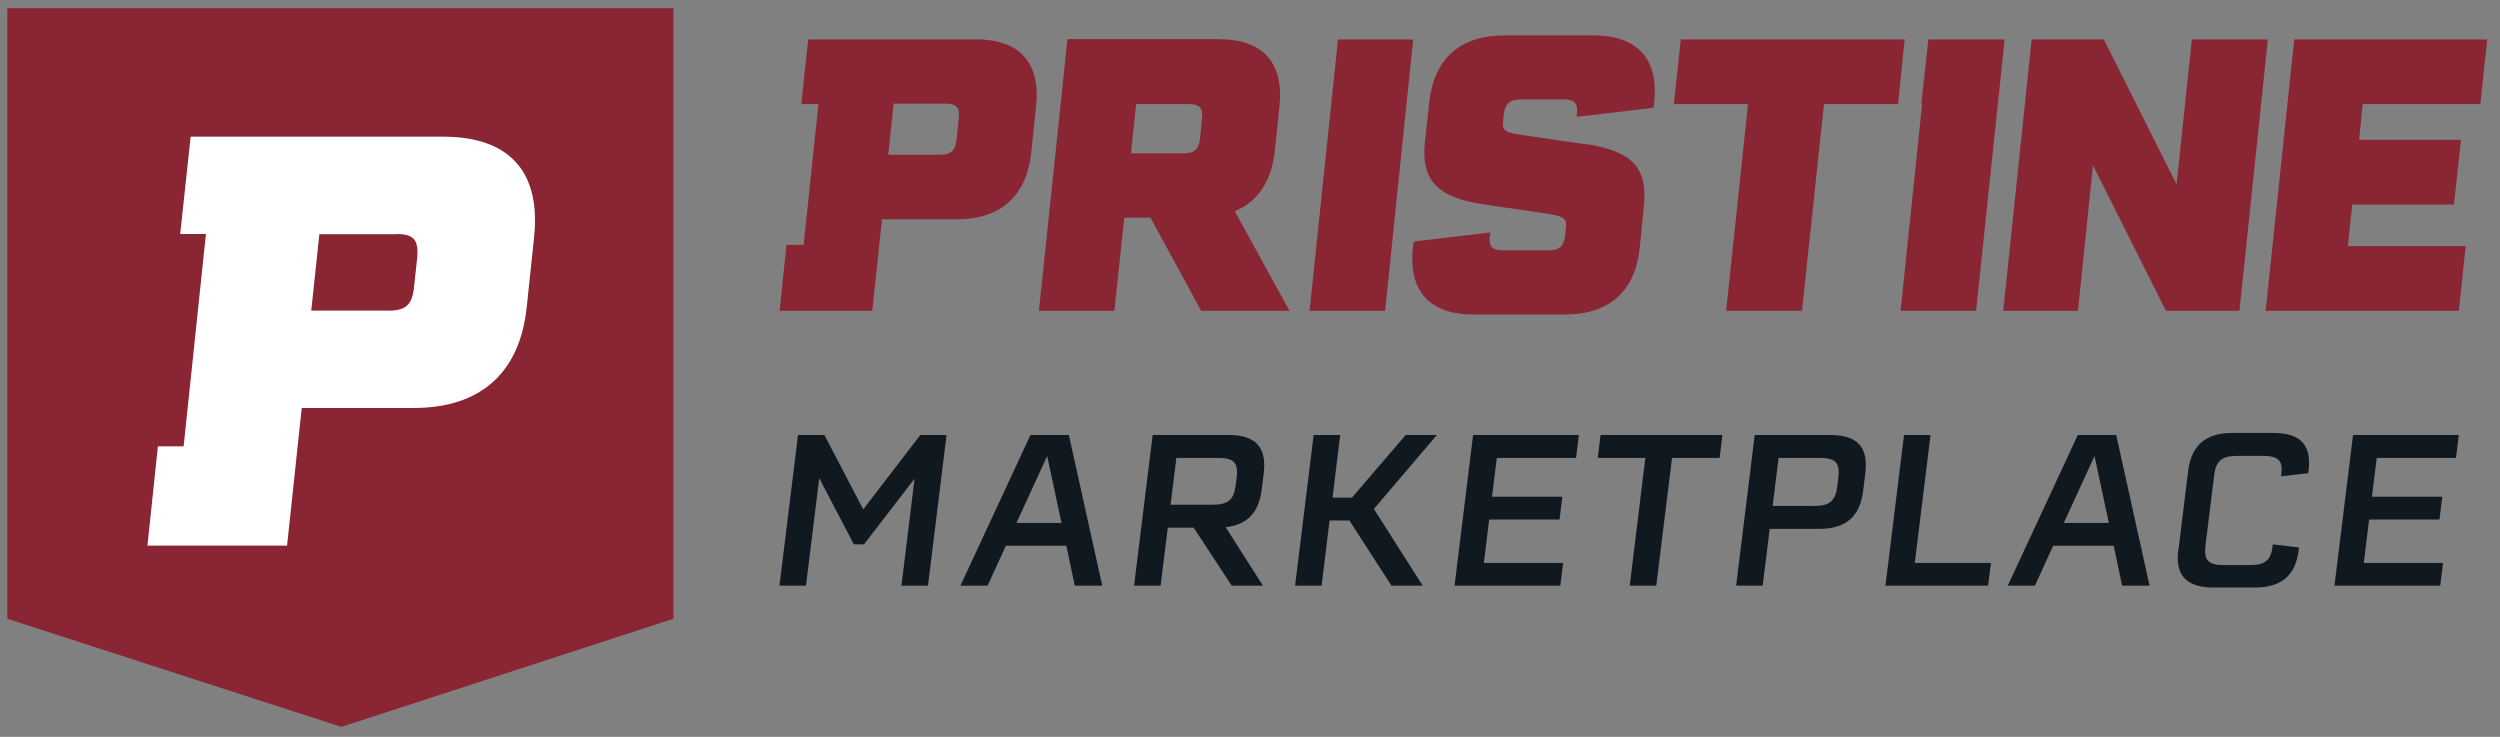 <svg viewBox="0 0 160.24 47.23" xmlns="http://www.w3.org/2000/svg" data-name="Layer 1" id="Layer_1">
  <rect x="0" y="0" width="160.24" height="47.23" fill="#808080" stroke="none"/>
  <defs>
    <style>
      .cls-1 {
        fill: none;
      }

      .cls-2 {
        fill: #8a2533;
      }

      .cls-3 {
        fill: #101820;
      }

      .cls-4 {
        fill: #fff;
      }
    </style>
  </defs>
  <g>
    <path d="M60.67,27.88l-1.19,9.66h-1.7l.84-6.86-3.24,4.21h-.65l-2.22-4.24-.85,6.89h-1.7l1.19-9.66h1.69l2.49,4.77,3.66-4.77h1.67Z" class="cls-3"></path>
    <path d="M68.35,34.98h-3.88l-1.17,2.56h-1.74l4.49-9.66h2.46l2.14,9.66h-1.76l-.54-2.56ZM68.04,33.52l-.92-4.29-1.97,4.29h2.89Z" class="cls-3"></path>
    <path d="M76.5,33.82h-1.65l-.46,3.72h-1.7l1.19-9.66h4.86c1.74,0,2.46.78,2.26,2.45l-.13,1.05c-.18,1.48-.93,2.26-2.31,2.41l2.39,3.75h-2l-2.44-3.72ZM75.03,32.35h2.67c1.01,0,1.38-.3,1.5-1.23l.07-.53c.11-.93-.19-1.24-1.2-1.24h-2.67l-.37,3Z" class="cls-3"></path>
    <path d="M86.47,33.36h-1.25l-.51,4.18h-1.7l1.19-9.66h1.7l-.49,4.02h1.24l3.45-4.02h2l-4.04,4.74,3.13,4.92h-2l-2.7-4.18Z" class="cls-3"></path>
    <path d="M95.94,29.35l-.31,2.49h4.51l-.18,1.46h-4.51l-.34,2.78h5.08l-.18,1.46h-6.78l1.19-9.66h6.78l-.18,1.47h-5.08Z" class="cls-3"></path>
    <path d="M110.23,29.35h-3.06l-1.01,8.19h-1.7l1-8.19h-3.05l.18-1.47h7.81l-.18,1.47Z" class="cls-3"></path>
    <path d="M119.56,30.33l-.14,1.12c-.21,1.68-1.1,2.45-2.86,2.45h-3.13l-.45,3.64h-1.7l1.19-9.66h4.83c1.76,0,2.46.78,2.26,2.45ZM117.83,30.59c.11-.93-.19-1.24-1.18-1.24h-2.65l-.38,3.08h2.65c.99,0,1.37-.31,1.49-1.24l.07-.6Z" class="cls-3"></path>
    <path d="M127.61,36.08l-.18,1.46h-6.58l1.19-9.66h1.7l-1.01,8.2h4.87Z" class="cls-3"></path>
    <path d="M135.48,34.98h-3.88l-1.17,2.56h-1.74l4.49-9.66h2.46l2.14,9.66h-1.76l-.54-2.56ZM135.17,33.52l-.92-4.29-1.97,4.29h2.89Z" class="cls-3"></path>
    <path d="M139.63,35.24l.62-5.04c.21-1.67,1.12-2.45,2.87-2.45h2.59c1.76,0,2.46.78,2.26,2.43l-.02.15-1.73.2v-.1c.12-.9-.17-1.21-1.17-1.21h-1.63c-1.01,0-1.39.31-1.5,1.24l-.56,4.52c-.11.93.19,1.24,1.2,1.24h1.63c1.01,0,1.37-.31,1.48-1.23v-.1s1.69.2,1.69.2l-.02.15c-.2,1.65-1.1,2.42-2.86,2.42h-2.59c-1.76,0-2.48-.78-2.27-2.44Z" class="cls-3"></path>
    <path d="M152.34,29.35l-.31,2.49h4.51l-.18,1.46h-4.51l-.34,2.78h5.08l-.18,1.46h-6.78l1.19-9.66h6.78l-.18,1.47h-5.08Z" class="cls-3"></path>
  </g>
  <g id="wordmark">
    <g id="wordmark-pristine">
      <polygon points="158.98 6.67 159.42 2.53 148.15 2.53 147.05 2.53 145.22 19.92 157.6 19.92 158.04 15.77 150.49 15.77 150.77 13.11 157.29 13.11 157.74 8.96 151.21 8.96 151.44 6.67 158.98 6.67" class="cls-2" id="wordmark-pristine_e"></polygon>
      <polygon points="140.49 2.53 139.51 11.82 134.85 2.53 131.25 2.53 130.22 2.53 128.4 19.92 133.19 19.92 134.15 10.6 138.83 19.92 143.54 19.92 145.36 2.53 140.49 2.53" class="cls-2" id="wordmark-pristine_n"></polygon>
      <polygon points="124.7 2.53 123.62 2.53 123.6 2.53 123.15 6.67 123.2 6.67 121.82 19.92 126.66 19.92 128.49 2.53 124.7 2.53" class="cls-2" id="wordmark-pristine_i2"></polygon>
      <polygon points="107.29 6.67 112.04 6.67 110.64 19.92 115.5 19.92 116.91 6.67 121.66 6.67 122.08 2.53 107.73 2.53 107.29 6.67" class="cls-2" id="wordmark-pristine_t"></polygon>
      <path d="M101.65,9.25l-3.84-.56c-1.36-.19-1.52-.28-1.47-.94l.05-.42c.07-.68.37-.96,1.12-.96h2.69c.73,0,.96.26.87.96l-.02.16,4.91-.58c.05-.12.07-.26.07-.4.28-2.74-1.08-4.24-3.91-4.24h-5.69c-2.85,0-4.52,1.5-4.82,4.28l-.28,2.55c-.26,2.46.8,3.56,3.77,4l3.84.56c1.26.19,1.5.3,1.43.94l-.05.49c-.09.7-.35.96-1.08.96h-2.88c-.73,0-.96-.26-.87-.96l.05-.19-4.91.58c-.05.12-.07.26-.07.4-.28,2.78,1.05,4.28,3.91,4.28h5.83c2.85,0,4.52-1.5,4.8-4.28l.26-2.6c.28-2.5-.7-3.58-3.7-4.05Z" class="cls-2" id="wordmark-pristine_s"></path>
      <polygon points="86.77 2.53 85.76 2.53 83.94 19.92 88.78 19.92 90.58 2.53 86.77 2.53" class="cls-2" id="wordmark-pristine_i1"></polygon>
      <path d="M79.16,13.53c1.47-.61,2.34-1.92,2.55-3.86l.3-2.88c.28-2.81-1.08-4.28-3.93-4.28h-9.66l-1.83,17.41h4.84l.63-5.97h1.68l3.25,5.97h5.66l-3.51-6.39ZM76.92,8.87c-.09.7-.35.96-1.08.96h-3.35l.33-3.16h3.35c.73,0,.96.26.87.96l-.12,1.24Z" class="cls-2" id="wordmark-pristine_r"></path>
      <path d="M62.53,2.53h-10.73l-.44,4.14h1.1l-.95,9.03h-1.1l-.44,4.22h5.94l.62-5.86h4.76c2.85,0,4.51-1.49,4.81-4.29l.31-2.96c.29-2.8-1.05-4.29-3.88-4.29ZM61.31,8.96c-.09.7-.35.96-1.08.96h-3.3l.35-3.28h3.3c.73,0,.96.26.87.96l-.14,1.36Z" class="cls-2" id="wordmark-pristine_p"></path>
    </g>
  </g>
  <g id="logomark">
    <polygon points="43.16 .52 43.16 39.66 21.88 46.59 .47 39.66 .47 .52 43.16 .52" class="cls-2" id="logomark-field"></polygon>
    <path d="M34.23,15.23l-.47,4.46c-.44,4.21-2.96,6.46-7.25,6.46h-7.17l-.94,8.82h-8.95l.67-6.36h1.65l1.43-13.61h-1.65l.67-6.24h16.17c4.26,0,6.29,2.24,5.84,6.46ZM25.42,15.01h-4.95l-.52,4.9h4.95c1.11,0,1.5-.37,1.63-1.43l.22-2.05c.07-1.06-.25-1.43-1.33-1.43Z" class="cls-4" id="logomark-mongram"></path>
  </g>
  <rect height="63.97" width="176.86" y="-8.43" x="-8.48" class="cls-1" id="lockup-clear_space"></rect>
</svg>